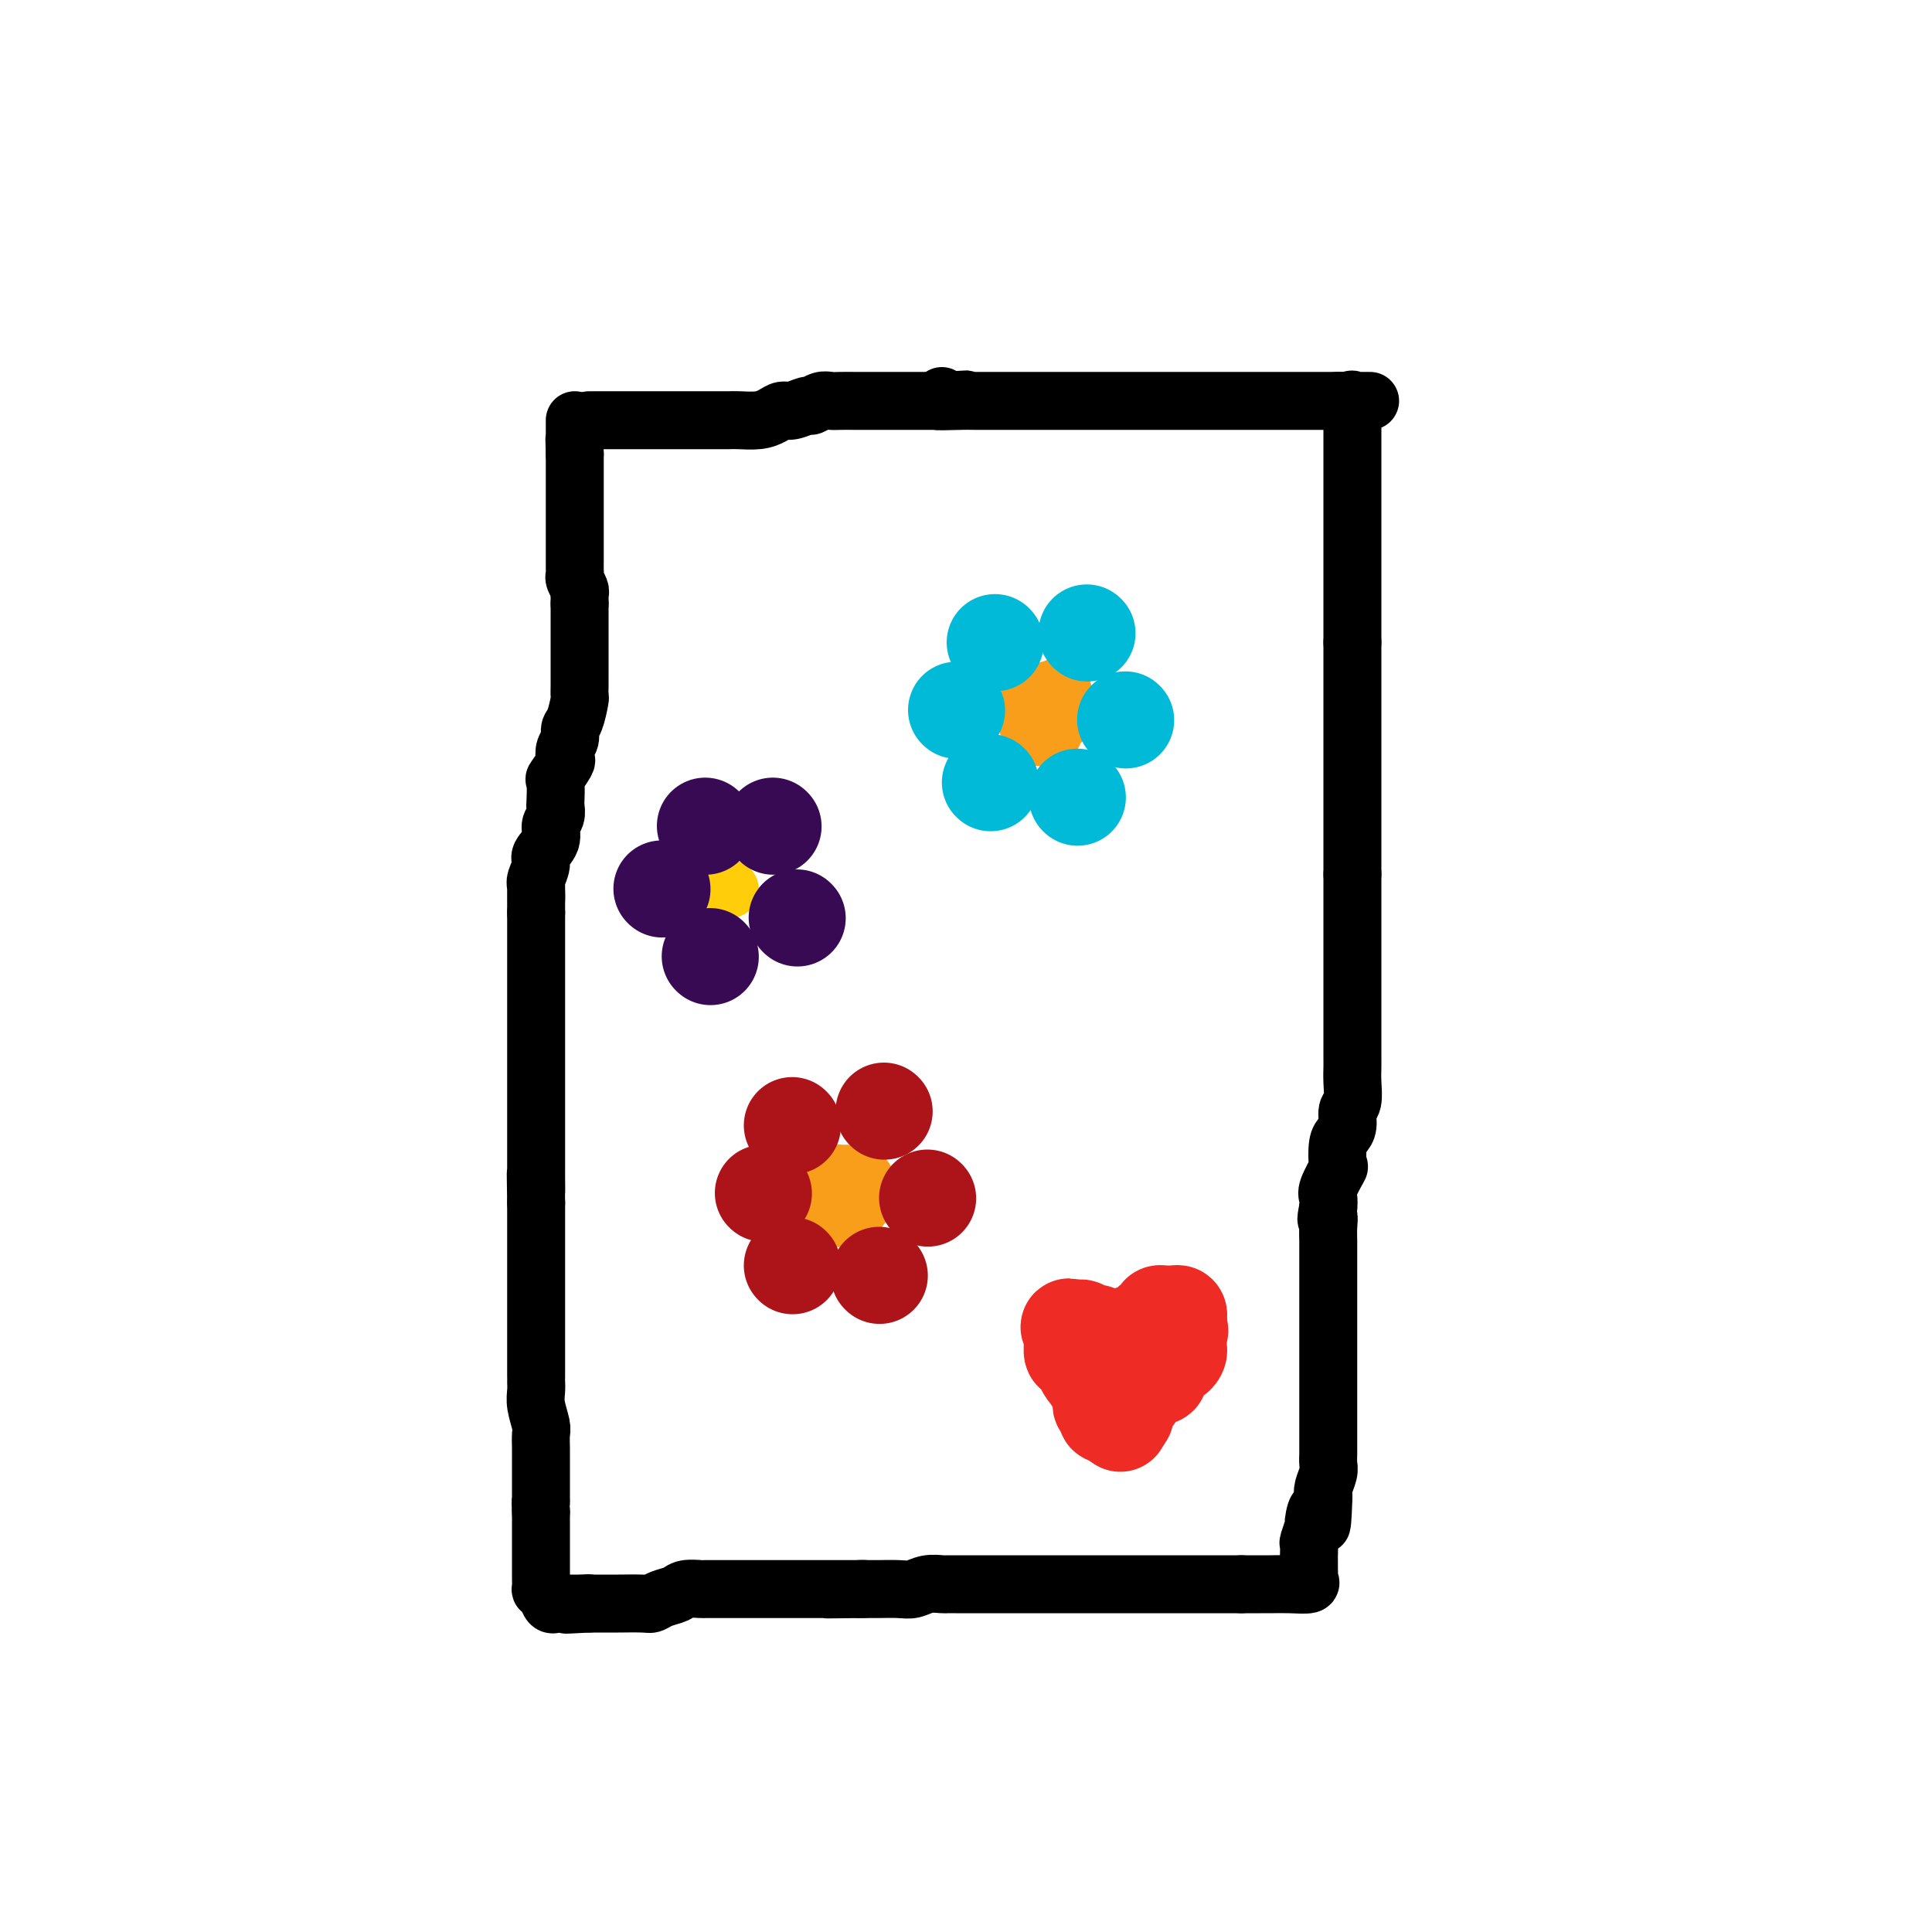 <svg viewBox='0 0 400 400' version='1.1' xmlns='http://www.w3.org/2000/svg' xmlns:xlink='http://www.w3.org/1999/xlink'><g fill='none' stroke='#000000' stroke-width='12' stroke-linecap='round' stroke-linejoin='round'><path d='M195,82c0.000,0.000 0.100,0.100 0.1,0.1'/><path d='M122,87c0.067,-0.000 0.134,-0.000 1,0c0.866,0.000 2.531,0.000 4,0c1.469,-0.000 2.743,-0.000 4,0c1.257,0.000 2.497,0.000 4,0c1.503,-0.000 3.268,-0.000 5,0c1.732,0.000 3.429,0.001 5,0c1.571,-0.001 3.015,-0.003 4,0c0.985,0.003 1.510,0.011 2,0c0.490,-0.011 0.945,-0.040 2,0c1.055,0.040 2.710,0.150 4,0c1.290,-0.150 2.215,-0.561 3,-1c0.785,-0.439 1.432,-0.906 2,-1c0.568,-0.094 1.058,0.185 2,0c0.942,-0.185 2.335,-0.834 3,-1c0.665,-0.166 0.603,0.152 1,0c0.397,-0.152 1.255,-0.773 2,-1c0.745,-0.227 1.378,-0.061 2,0c0.622,0.061 1.234,0.016 2,0c0.766,-0.016 1.687,-0.004 3,0c1.313,0.004 3.019,0.001 4,0c0.981,-0.001 1.235,-0.000 2,0c0.765,0.000 2.039,0.000 3,0c0.961,-0.000 1.608,-0.000 2,0c0.392,0.000 0.528,0.000 1,0c0.472,-0.000 1.281,-0.000 2,0c0.719,0.000 1.348,0.000 2,0c0.652,-0.000 1.326,-0.000 2,0'/><path d='M195,83c11.076,-0.619 2.266,-0.166 0,0c-2.266,0.166 2.013,0.044 4,0c1.987,-0.044 1.681,-0.012 2,0c0.319,0.012 1.264,0.003 2,0c0.736,-0.003 1.264,-0.001 2,0c0.736,0.001 1.680,0.000 3,0c1.320,-0.000 3.014,-0.000 4,0c0.986,0.000 1.262,0.000 2,0c0.738,-0.000 1.936,-0.000 3,0c1.064,0.000 1.992,0.000 3,0c1.008,-0.000 2.094,-0.000 3,0c0.906,0.000 1.632,0.000 3,0c1.368,-0.000 3.378,-0.000 5,0c1.622,0.000 2.855,0.000 4,0c1.145,-0.000 2.202,-0.000 3,0c0.798,0.000 1.338,0.000 2,0c0.662,-0.000 1.447,-0.000 2,0c0.553,0.000 0.873,0.000 2,0c1.127,-0.000 3.061,-0.000 4,0c0.939,0.000 0.883,0.000 1,0c0.117,-0.000 0.407,-0.000 1,0c0.593,0.000 1.488,0.000 2,0c0.512,-0.000 0.641,-0.000 1,0c0.359,0.000 0.949,0.000 2,0c1.051,-0.000 2.564,-0.000 4,0c1.436,0.000 2.796,0.000 4,0c1.204,0.000 2.251,-0.000 3,0c0.749,0.000 1.201,0.000 2,0c0.799,0.000 1.946,-0.000 3,0c1.054,0.000 2.015,0.000 3,0c0.985,0.000 1.992,0.000 3,0'/><path d='M277,83c12.791,0.003 3.767,0.011 1,0c-2.767,-0.011 0.723,-0.041 2,0c1.277,0.041 0.342,0.154 0,0c-0.342,-0.154 -0.092,-0.576 0,0c0.092,0.576 0.025,2.149 0,3c-0.025,0.851 -0.007,0.980 0,2c0.007,1.020 0.002,2.931 0,4c-0.002,1.069 -0.000,1.296 0,2c0.000,0.704 0.000,1.884 0,3c-0.000,1.116 -0.000,2.169 0,3c0.000,0.831 0.000,1.440 0,2c-0.000,0.560 -0.000,1.069 0,2c0.000,0.931 0.000,2.283 0,3c-0.000,0.717 -0.000,0.799 0,2c0.000,1.201 0.000,3.522 0,5c-0.000,1.478 -0.000,2.114 0,3c0.000,0.886 0.000,2.022 0,3c-0.000,0.978 -0.000,1.798 0,3c0.000,1.202 0.000,2.785 0,4c-0.000,1.215 -0.000,2.061 0,3c0.000,0.939 0.000,1.969 0,3'/><path d='M280,133c0.000,7.886 0.000,2.602 0,1c0.000,-1.602 -0.000,0.478 0,2c0.000,1.522 0.000,2.487 0,3c-0.000,0.513 0.000,0.574 0,1c0.000,0.426 0.000,1.217 0,2c0.000,0.783 0.000,1.557 0,2c0.000,0.443 0.000,0.557 0,1c0.000,0.443 0.000,1.217 0,2c0.000,0.783 0.000,1.574 0,2c0.000,0.426 0.000,0.485 0,1c0.000,0.515 0.000,1.485 0,2c-0.000,0.515 0.000,0.574 0,1c0.000,0.426 0.000,1.217 0,2c0.000,0.783 0.000,1.557 0,2c-0.000,0.443 -0.000,0.555 0,1c0.000,0.445 0.000,1.222 0,2c-0.000,0.778 -0.000,1.555 0,2c0.000,0.445 0.000,0.557 0,1c-0.000,0.443 -0.000,1.217 0,2c0.000,0.783 0.000,1.576 0,2c-0.000,0.424 -0.000,0.481 0,1c0.000,0.519 0.000,1.501 0,2c-0.000,0.499 -0.000,0.514 0,1c0.000,0.486 0.000,1.443 0,2c-0.000,0.557 -0.000,0.712 0,1c0.000,0.288 0.000,0.707 0,1c-0.000,0.293 -0.000,0.460 0,1c0.000,0.540 0.000,1.454 0,2c-0.000,0.546 -0.000,0.724 0,1c0.000,0.276 0.000,0.650 0,1c0.000,0.350 0.000,0.675 0,1'/><path d='M280,181c-0.000,7.848 -0.000,3.469 0,2c0.000,-1.469 0.000,-0.026 0,1c-0.000,1.026 -0.000,1.637 0,2c0.000,0.363 0.000,0.479 0,1c-0.000,0.521 -0.000,1.448 0,2c0.000,0.552 0.000,0.728 0,1c-0.000,0.272 -0.000,0.641 0,1c0.000,0.359 0.000,0.710 0,1c-0.000,0.290 -0.000,0.521 0,1c0.000,0.479 0.000,1.207 0,2c-0.000,0.793 -0.000,1.649 0,2c0.000,0.351 0.000,0.195 0,1c-0.000,0.805 -0.000,2.570 0,4c0.000,1.430 0.000,2.524 0,3c-0.000,0.476 -0.000,0.334 0,1c0.000,0.666 0.000,2.142 0,3c-0.000,0.858 -0.000,1.099 0,2c0.000,0.901 0.001,2.462 0,4c-0.001,1.538 -0.004,3.054 0,4c0.004,0.946 0.016,1.321 0,2c-0.016,0.679 -0.060,1.663 0,3c0.060,1.337 0.223,3.027 0,4c-0.223,0.973 -0.831,1.228 -1,2c-0.169,0.772 0.100,2.060 0,3c-0.100,0.940 -0.570,1.533 -1,2c-0.430,0.467 -0.819,0.807 -1,2c-0.181,1.193 -0.153,3.240 0,4c0.153,0.760 0.433,0.235 0,1c-0.433,0.765 -1.578,2.821 -2,4c-0.422,1.179 -0.121,1.480 0,2c0.121,0.520 0.060,1.260 0,2'/><path d='M275,250c-0.774,3.775 -0.207,2.214 0,2c0.207,-0.214 0.056,0.921 0,2c-0.056,1.079 -0.015,2.104 0,3c0.015,0.896 0.004,1.663 0,2c-0.004,0.337 -0.001,0.244 0,1c0.001,0.756 0.000,2.362 0,3c-0.000,0.638 -0.000,0.308 0,1c0.000,0.692 0.000,2.406 0,3c-0.000,0.594 -0.000,0.067 0,1c0.000,0.933 0.000,3.327 0,4c-0.000,0.673 -0.000,-0.373 0,0c0.000,0.373 0.000,2.166 0,3c-0.000,0.834 -0.000,0.709 0,1c0.000,0.291 0.000,0.998 0,2c-0.000,1.002 0.000,2.299 0,3c0.000,0.701 -0.000,0.808 0,1c0.000,0.192 0.000,0.470 0,1c-0.000,0.530 -0.000,1.311 0,2c0.000,0.689 0.000,1.287 0,2c-0.000,0.713 -0.000,1.542 0,2c0.000,0.458 0.000,0.546 0,1c-0.000,0.454 -0.000,1.272 0,2c0.000,0.728 0.000,1.364 0,2c-0.000,0.636 -0.000,1.273 0,2c0.000,0.727 0.001,1.545 0,2c-0.001,0.455 -0.004,0.548 0,1c0.004,0.452 0.015,1.262 0,2c-0.015,0.738 -0.056,1.404 0,2c0.056,0.596 0.207,1.122 0,2c-0.207,0.878 -0.774,2.108 -1,3c-0.226,0.892 -0.113,1.446 0,2'/><path d='M274,310c-0.316,9.844 -0.607,4.454 -1,3c-0.393,-1.454 -0.890,1.029 -1,2c-0.110,0.971 0.167,0.431 0,1c-0.167,0.569 -0.777,2.246 -1,3c-0.223,0.754 -0.060,0.584 0,1c0.060,0.416 0.016,1.418 0,2c-0.016,0.582 -0.004,0.744 0,1c0.004,0.256 0.001,0.608 0,1c-0.001,0.392 -0.001,0.826 0,1c0.001,0.174 0.003,0.089 0,0c-0.003,-0.089 -0.012,-0.181 0,0c0.012,0.181 0.046,0.637 0,1c-0.046,0.363 -0.171,0.633 0,1c0.171,0.367 0.637,0.830 0,1c-0.637,0.170 -2.377,0.045 -4,0c-1.623,-0.045 -3.129,-0.012 -4,0c-0.871,0.012 -1.106,0.003 -2,0c-0.894,-0.003 -2.447,-0.002 -4,0'/><path d='M257,328c-2.074,0.000 -0.258,0.000 0,0c0.258,-0.000 -1.041,0.000 -2,0c-0.959,0.000 -1.578,-0.000 -2,0c-0.422,0.000 -0.648,0.000 -1,0c-0.352,-0.000 -0.832,-0.000 -2,0c-1.168,0.000 -3.025,0.000 -4,0c-0.975,-0.000 -1.068,-0.000 -2,0c-0.932,0.000 -2.704,0.000 -4,0c-1.296,-0.000 -2.118,-0.000 -3,0c-0.882,0.000 -1.826,0.000 -3,0c-1.174,-0.000 -2.578,-0.000 -4,0c-1.422,0.000 -2.860,0.000 -4,0c-1.140,-0.000 -1.981,-0.000 -3,0c-1.019,0.000 -2.217,0.000 -3,0c-0.783,-0.000 -1.153,-0.000 -2,0c-0.847,0.000 -2.173,0.000 -3,0c-0.827,-0.000 -1.155,-0.000 -2,0c-0.845,0.000 -2.208,0.000 -3,0c-0.792,-0.000 -1.014,-0.000 -2,0c-0.986,0.000 -2.735,0.000 -4,0c-1.265,-0.000 -2.047,-0.001 -3,0c-0.953,0.001 -2.079,0.004 -3,0c-0.921,-0.004 -1.638,-0.015 -2,0c-0.362,0.015 -0.371,0.057 -1,0c-0.629,-0.057 -1.879,-0.211 -3,0c-1.121,0.211 -2.112,0.789 -3,1c-0.888,0.211 -1.671,0.057 -3,0c-1.329,-0.057 -3.204,-0.015 -4,0c-0.796,0.015 -0.513,0.004 -1,0c-0.487,-0.004 -1.743,-0.002 -3,0'/><path d='M178,329c-12.490,0.155 -4.215,0.041 -1,0c3.215,-0.041 1.370,-0.011 0,0c-1.370,0.011 -2.266,0.003 -3,0c-0.734,-0.003 -1.308,-0.001 -2,0c-0.692,0.001 -1.503,0.000 -2,0c-0.497,-0.000 -0.682,-0.000 -1,0c-0.318,0.000 -0.770,0.000 -1,0c-0.230,-0.000 -0.238,-0.000 -1,0c-0.762,0.000 -2.277,0.000 -3,0c-0.723,-0.000 -0.655,0.000 -1,0c-0.345,-0.000 -1.104,-0.000 -2,0c-0.896,0.000 -1.929,0.000 -3,0c-1.071,-0.000 -2.179,-0.000 -3,0c-0.821,0.000 -1.356,0.000 -2,0c-0.644,-0.000 -1.398,-0.001 -2,0c-0.602,0.001 -1.052,0.003 -2,0c-0.948,-0.003 -2.393,-0.012 -3,0c-0.607,0.012 -0.376,0.046 -1,0c-0.624,-0.046 -2.103,-0.170 -3,0c-0.897,0.170 -1.211,0.634 -2,1c-0.789,0.366 -2.052,0.634 -3,1c-0.948,0.366 -1.581,0.830 -2,1c-0.419,0.170 -0.624,0.046 -2,0c-1.376,-0.046 -3.923,-0.012 -5,0c-1.077,0.012 -0.684,0.003 -1,0c-0.316,-0.003 -1.342,-0.001 -2,0c-0.658,0.001 -0.950,0.000 -1,0c-0.050,-0.000 0.140,-0.000 0,0c-0.140,0.000 -0.612,0.000 -1,0c-0.388,-0.000 -0.694,-0.000 -1,0'/><path d='M122,332c-8.842,0.464 -2.947,0.124 -1,0c1.947,-0.124 -0.055,-0.033 -1,0c-0.945,0.033 -0.831,0.009 -1,0c-0.169,-0.009 -0.619,-0.003 -1,0c-0.381,0.003 -0.694,0.002 -1,0c-0.306,-0.002 -0.607,-0.007 -1,0c-0.393,0.007 -0.880,0.026 -1,0c-0.120,-0.026 0.125,-0.096 0,0c-0.125,0.096 -0.622,0.360 -1,0c-0.378,-0.360 -0.637,-1.343 -1,-2c-0.363,-0.657 -0.829,-0.988 -1,-1c-0.171,-0.012 -0.046,0.296 0,0c0.046,-0.296 0.012,-1.196 0,-2c-0.012,-0.804 -0.003,-1.511 0,-2c0.003,-0.489 0.001,-0.760 0,-1c-0.001,-0.240 -0.000,-0.448 0,-1c0.000,-0.552 0.000,-1.446 0,-2c-0.000,-0.554 -0.000,-0.767 0,-1c0.000,-0.233 0.000,-0.485 0,-1c-0.000,-0.515 -0.000,-1.292 0,-2c0.000,-0.708 0.000,-1.345 0,-2c-0.000,-0.655 -0.000,-1.327 0,-2'/><path d='M112,313c-0.155,-3.055 -0.041,-2.193 0,-2c0.041,0.193 0.011,-0.282 0,-1c-0.011,-0.718 -0.003,-1.679 0,-2c0.003,-0.321 0.001,-0.001 0,-1c-0.001,-0.999 0.001,-3.315 0,-4c-0.001,-0.685 -0.004,0.263 0,0c0.004,-0.263 0.015,-1.737 0,-3c-0.015,-1.263 -0.057,-2.317 0,-3c0.057,-0.683 0.211,-0.996 0,-2c-0.211,-1.004 -0.789,-2.698 -1,-4c-0.211,-1.302 -0.057,-2.211 0,-3c0.057,-0.789 0.015,-1.457 0,-2c-0.015,-0.543 -0.004,-0.961 0,-1c0.004,-0.039 0.001,0.303 0,0c-0.001,-0.303 -0.000,-1.249 0,-2c0.000,-0.751 0.000,-1.305 0,-2c-0.000,-0.695 -0.000,-1.531 0,-2c0.000,-0.469 0.000,-0.571 0,-1c-0.000,-0.429 -0.000,-1.186 0,-2c0.000,-0.814 0.000,-1.685 0,-3c-0.000,-1.315 -0.000,-3.074 0,-4c0.000,-0.926 0.000,-1.020 0,-2c-0.000,-0.980 -0.000,-2.848 0,-4c0.000,-1.152 0.000,-1.590 0,-2c-0.000,-0.410 -0.000,-0.794 0,-1c0.000,-0.206 0.000,-0.234 0,-1c-0.000,-0.766 -0.000,-2.272 0,-3c0.000,-0.728 0.000,-0.680 0,-1c-0.000,-0.320 -0.000,-1.009 0,-2c0.000,-0.991 0.000,-2.283 0,-3c-0.000,-0.717 -0.000,-0.858 0,-1'/><path d='M111,249c-0.155,-10.490 -0.041,-4.715 0,-3c0.041,1.715 0.011,-0.630 0,-2c-0.011,-1.370 -0.003,-1.767 0,-2c0.003,-0.233 0.001,-0.304 0,-1c-0.001,-0.696 -0.000,-2.017 0,-3c0.000,-0.983 0.000,-1.628 0,-2c-0.000,-0.372 -0.000,-0.471 0,-1c0.000,-0.529 0.000,-1.487 0,-2c-0.000,-0.513 -0.000,-0.579 0,-1c0.000,-0.421 0.000,-1.196 0,-2c-0.000,-0.804 -0.000,-1.637 0,-2c0.000,-0.363 0.000,-0.254 0,-1c-0.000,-0.746 -0.000,-2.345 0,-3c0.000,-0.655 0.000,-0.364 0,-1c-0.000,-0.636 -0.000,-2.198 0,-3c0.000,-0.802 0.000,-0.843 0,-1c-0.000,-0.157 -0.000,-0.431 0,-1c0.000,-0.569 0.000,-1.433 0,-2c-0.000,-0.567 -0.000,-0.838 0,-1c0.000,-0.162 0.000,-0.217 0,-1c-0.000,-0.783 -0.000,-2.296 0,-3c0.000,-0.704 0.000,-0.600 0,-1c-0.000,-0.400 0.000,-1.306 0,-2c0.000,-0.694 0.000,-1.178 0,-2c0.000,-0.822 0.000,-1.982 0,-3c0.000,-1.018 0.000,-1.892 0,-3c0.000,-1.108 0.000,-2.449 0,-3c0.000,-0.551 0.000,-0.313 0,-1c0.000,-0.687 0.000,-2.300 0,-3c0.000,-0.700 0.000,-0.486 0,-1c0.000,-0.514 0.000,-1.757 0,-3'/><path d='M111,189c-0.005,-9.861 -0.018,-4.514 0,-3c0.018,1.514 0.065,-0.804 0,-2c-0.065,-1.196 -0.243,-1.269 0,-2c0.243,-0.731 0.906,-2.121 1,-3c0.094,-0.879 -0.381,-1.248 0,-2c0.381,-0.752 1.619,-1.886 2,-3c0.381,-1.114 -0.093,-2.208 0,-3c0.093,-0.792 0.755,-1.281 1,-2c0.245,-0.719 0.073,-1.667 0,-2c-0.073,-0.333 -0.047,-0.049 0,-1c0.047,-0.951 0.117,-3.136 0,-4c-0.117,-0.864 -0.420,-0.405 0,-1c0.420,-0.595 1.562,-2.243 2,-3c0.438,-0.757 0.173,-0.623 0,-1c-0.173,-0.377 -0.253,-1.264 0,-2c0.253,-0.736 0.838,-1.320 1,-2c0.162,-0.680 -0.100,-1.456 0,-2c0.100,-0.544 0.563,-0.856 1,-2c0.437,-1.144 0.849,-3.121 1,-4c0.151,-0.879 0.040,-0.659 0,-1c-0.040,-0.341 -0.011,-1.242 0,-2c0.011,-0.758 0.003,-1.372 0,-2c-0.003,-0.628 -0.001,-1.271 0,-2c0.001,-0.729 0.000,-1.543 0,-2c-0.000,-0.457 -0.000,-0.555 0,-1c0.000,-0.445 0.000,-1.235 0,-2c-0.000,-0.765 -0.000,-1.503 0,-2c0.000,-0.497 0.000,-0.752 0,-1c-0.000,-0.248 -0.000,-0.490 0,-1c0.000,-0.510 0.000,-1.289 0,-2c-0.000,-0.711 -0.000,-1.356 0,-2'/><path d='M120,125c0.004,-3.555 0.015,-2.444 0,-2c-0.015,0.444 -0.057,0.221 0,0c0.057,-0.221 0.211,-0.441 0,-1c-0.211,-0.559 -0.789,-1.458 -1,-2c-0.211,-0.542 -0.057,-0.728 0,-1c0.057,-0.272 0.015,-0.631 0,-1c-0.015,-0.369 -0.004,-0.747 0,-1c0.004,-0.253 0.001,-0.382 0,-1c-0.001,-0.618 -0.000,-1.724 0,-2c0.000,-0.276 0.000,0.277 0,0c-0.000,-0.277 -0.000,-1.384 0,-2c0.000,-0.616 0.000,-0.741 0,-1c-0.000,-0.259 -0.000,-0.651 0,-1c0.000,-0.349 0.000,-0.653 0,-1c-0.000,-0.347 -0.000,-0.736 0,-1c0.000,-0.264 0.000,-0.403 0,-1c-0.000,-0.597 -0.000,-1.651 0,-2c0.000,-0.349 0.000,0.009 0,0c-0.000,-0.009 -0.000,-0.384 0,-1c0.000,-0.616 0.000,-1.475 0,-2c-0.000,-0.525 -0.000,-0.718 0,-1c0.000,-0.282 0.000,-0.654 0,-1c-0.000,-0.346 -0.000,-0.666 0,-1c0.000,-0.334 0.000,-0.681 0,-1c-0.000,-0.319 -0.000,-0.610 0,-1c0.000,-0.390 0.000,-0.878 0,-1c-0.000,-0.122 -0.000,0.121 0,0c0.000,-0.121 0.000,-0.606 0,-1c0.000,-0.394 0.000,-0.697 0,-1'/><path d='M119,94c-0.155,-5.156 -0.041,-2.544 0,-2c0.041,0.544 0.011,-0.978 0,-2c-0.011,-1.022 -0.003,-1.544 0,-2c0.003,-0.456 0.001,-0.844 0,-1c-0.001,-0.156 -0.000,-0.078 0,0'/></g>
<g fill='none' stroke='#F99E1B' stroke-width='12' stroke-linecap='round' stroke-linejoin='round'><path d='M220,144c-0.341,-0.000 -0.683,-0.000 -1,0c-0.317,0.000 -0.610,0.000 -1,0c-0.390,-0.000 -0.878,-0.001 -1,0c-0.122,0.001 0.121,0.004 0,0c-0.121,-0.004 -0.607,-0.016 -1,0c-0.393,0.016 -0.694,0.060 -1,0c-0.306,-0.060 -0.618,-0.223 -1,0c-0.382,0.223 -0.834,0.834 -1,1c-0.166,0.166 -0.044,-0.111 0,0c0.044,0.111 0.011,0.611 0,1c-0.011,0.389 0.000,0.668 0,1c-0.000,0.332 -0.011,0.716 0,1c0.011,0.284 0.044,0.468 0,1c-0.044,0.532 -0.166,1.412 0,2c0.166,0.588 0.619,0.882 1,1c0.381,0.118 0.691,0.059 1,0'/><path d='M215,152c0.338,1.241 0.683,0.344 1,0c0.317,-0.344 0.606,-0.134 1,0c0.394,0.134 0.894,0.193 1,0c0.106,-0.193 -0.182,-0.640 0,-1c0.182,-0.360 0.833,-0.635 1,-1c0.167,-0.365 -0.151,-0.819 0,-1c0.151,-0.181 0.773,-0.090 1,0c0.227,0.090 0.061,0.178 0,0c-0.061,-0.178 -0.016,-0.621 0,-1c0.016,-0.379 0.004,-0.693 0,-1c-0.004,-0.307 -0.000,-0.608 0,-1c0.000,-0.392 -0.003,-0.876 0,-1c0.003,-0.124 0.011,0.111 0,0c-0.011,-0.111 -0.041,-0.568 0,-1c0.041,-0.432 0.155,-0.838 0,-1c-0.155,-0.162 -0.577,-0.081 -1,0'/><path d='M219,143c-0.004,-1.397 -0.512,-0.389 -1,0c-0.488,0.389 -0.954,0.161 -1,0c-0.046,-0.161 0.327,-0.254 0,0c-0.327,0.254 -1.356,0.856 -2,1c-0.644,0.144 -0.905,-0.169 -1,0c-0.095,0.169 -0.026,0.819 0,1c0.026,0.181 0.007,-0.106 0,0c-0.007,0.106 -0.002,0.606 0,1c0.002,0.394 0.000,0.683 0,1c-0.000,0.317 -0.000,0.662 0,1c0.000,0.338 0.000,0.669 0,1'/><path d='M214,149c-0.833,1.000 -0.417,0.500 0,0'/><path d='M177,243c0.089,-0.000 0.178,-0.001 0,0c-0.178,0.001 -0.622,0.003 -1,0c-0.378,-0.003 -0.689,-0.011 -1,0c-0.311,0.011 -0.622,0.041 -1,0c-0.378,-0.041 -0.822,-0.155 -1,0c-0.178,0.155 -0.089,0.577 0,1'/><path d='M173,244c-0.619,0.560 -0.166,1.461 0,2c0.166,0.539 0.045,0.717 0,1c-0.045,0.283 -0.013,0.672 0,1c0.013,0.328 0.006,0.596 0,1c-0.006,0.404 -0.013,0.946 0,1c0.013,0.054 0.045,-0.378 0,0c-0.045,0.378 -0.166,1.566 0,2c0.166,0.434 0.619,0.113 1,0c0.381,-0.113 0.690,-0.020 1,0c0.310,0.020 0.622,-0.033 1,0c0.378,0.033 0.823,0.153 1,0c0.177,-0.153 0.086,-0.580 0,-1c-0.086,-0.420 -0.167,-0.834 0,-1c0.167,-0.166 0.584,-0.083 1,0'/><path d='M178,250c0.713,-0.240 -0.005,-0.839 0,-1c0.005,-0.161 0.733,0.115 1,0c0.267,-0.115 0.071,-0.622 0,-1c-0.071,-0.378 -0.018,-0.627 0,-1c0.018,-0.373 0.002,-0.871 0,-1c-0.002,-0.129 0.010,0.109 0,0c-0.010,-0.109 -0.040,-0.566 0,-1c0.040,-0.434 0.151,-0.845 0,-1c-0.151,-0.155 -0.565,-0.055 -1,0c-0.435,0.055 -0.890,0.066 -1,0c-0.110,-0.066 0.124,-0.210 0,0c-0.124,0.210 -0.607,0.774 -1,1c-0.393,0.226 -0.697,0.113 -1,0'/><path d='M175,245c-0.780,0.382 -0.730,0.838 -1,1c-0.270,0.162 -0.861,0.028 -1,0c-0.139,-0.028 0.173,0.048 0,0c-0.173,-0.048 -0.830,-0.219 -1,0c-0.170,0.219 0.147,0.828 0,1c-0.147,0.172 -0.757,-0.093 -1,0c-0.243,0.093 -0.118,0.546 0,1c0.118,0.454 0.228,0.910 0,1c-0.228,0.090 -0.793,-0.186 -1,0c-0.207,0.186 -0.055,0.833 0,1c0.055,0.167 0.015,-0.147 0,0c-0.015,0.147 -0.004,0.756 0,1c0.004,0.244 0.002,0.122 0,0'/></g>
<g fill='none' stroke='#AD1419' stroke-width='20' stroke-linecap='round' stroke-linejoin='round'><path d='M192,248c0.000,0.000 0.100,0.100 0.1,0.1'/><path d='M183,230c0.000,0.000 0.100,0.100 0.1,0.1'/><path d='M164,233c0.000,0.000 0.100,0.100 0.1,0.1'/><path d='M158,247c0.000,0.000 0.100,0.100 0.1,0.1'/><path d='M164,262c0.000,0.000 0.100,0.100 0.1,0.1'/><path d='M182,264c0.000,0.000 0.100,0.100 0.1,0.1'/></g>
<g fill='none' stroke='#00BAD8' stroke-width='20' stroke-linecap='round' stroke-linejoin='round'><path d='M206,133c0.000,0.000 0.100,0.100 0.1,0.1'/><path d='M225,131c0.000,0.000 0.100,0.100 0.1,0.1'/><path d='M233,149c0.000,0.000 0.100,0.100 0.1,0.1'/><path d='M223,165c0.000,0.000 0.100,0.100 0.1,0.1'/><path d='M205,162c0.000,0.000 0.100,0.100 0.1,0.1'/><path d='M198,147c0.000,0.000 0.100,0.100 0.1,0.1'/></g>
<g fill='none' stroke='#FFCD0A' stroke-width='12' stroke-linecap='round' stroke-linejoin='round'><path d='M151,184c0.000,0.000 0.100,0.100 0.1,0.1'/></g>
<g fill='none' stroke='#370A53' stroke-width='20' stroke-linecap='round' stroke-linejoin='round'><path d='M160,171c0.000,0.000 0.100,0.100 0.1,0.1'/><path d='M165,190c0.000,0.000 0.100,0.100 0.1,0.1'/><path d='M147,198c0.000,0.000 0.100,0.100 0.1,0.1'/><path d='M137,184c0.000,0.000 0.100,0.100 0.1,0.1'/><path d='M146,171c0.000,0.000 0.100,0.100 0.1,0.1'/></g>
<g fill='none' stroke='#EE2B24' stroke-width='20' stroke-linecap='round' stroke-linejoin='round'><path d='M235,279c0.004,-0.339 0.007,-0.679 0,-1c-0.007,-0.321 -0.026,-0.625 0,-1c0.026,-0.375 0.097,-0.822 0,-1c-0.097,-0.178 -0.363,-0.085 0,0c0.363,0.085 1.355,0.164 2,0c0.645,-0.164 0.943,-0.569 1,-1c0.057,-0.431 -0.125,-0.886 0,-1c0.125,-0.114 0.558,0.113 1,0c0.442,-0.113 0.892,-0.566 1,-1c0.108,-0.434 -0.125,-0.849 0,-1c0.125,-0.151 0.608,-0.037 1,0c0.392,0.037 0.694,-0.001 1,0c0.306,0.001 0.618,0.042 1,0c0.382,-0.042 0.834,-0.166 1,0c0.166,0.166 0.045,0.622 0,1c-0.045,0.378 -0.013,0.680 0,1c0.013,0.320 0.006,0.660 0,1'/><path d='M244,275c0.619,0.488 0.167,0.708 0,1c-0.167,0.292 -0.047,0.657 0,1c0.047,0.343 0.023,0.665 0,1c-0.023,0.335 -0.044,0.682 0,1c0.044,0.318 0.153,0.606 0,1c-0.153,0.394 -0.566,0.893 -1,1c-0.434,0.107 -0.887,-0.179 -1,0c-0.113,0.179 0.114,0.823 0,1c-0.114,0.177 -0.569,-0.111 -1,0c-0.431,0.111 -0.837,0.622 -1,1c-0.163,0.378 -0.084,0.622 0,1c0.084,0.378 0.173,0.889 0,1c-0.173,0.111 -0.607,-0.177 -1,0c-0.393,0.177 -0.745,0.821 -1,1c-0.255,0.179 -0.412,-0.106 -1,0c-0.588,0.106 -1.607,0.602 -2,1c-0.393,0.398 -0.162,0.698 0,1c0.162,0.302 0.254,0.606 0,1c-0.254,0.394 -0.852,0.879 -1,1c-0.148,0.121 0.156,-0.122 0,0c-0.156,0.122 -0.773,0.610 -1,1c-0.227,0.390 -0.065,0.683 0,1c0.065,0.317 0.032,0.659 0,1'/><path d='M233,293c-1.833,3.000 -0.917,1.500 0,0'/><path d='M231,282c0.120,-0.447 0.240,-0.893 0,-1c-0.240,-0.107 -0.839,0.126 -1,0c-0.161,-0.126 0.115,-0.612 0,-1c-0.115,-0.388 -0.623,-0.678 -1,-1c-0.377,-0.322 -0.623,-0.675 -1,-1c-0.377,-0.325 -0.883,-0.623 -1,-1c-0.117,-0.377 0.157,-0.832 0,-1c-0.157,-0.168 -0.745,-0.049 -1,0c-0.255,0.049 -0.176,0.027 0,0c0.176,-0.027 0.451,-0.060 0,0c-0.451,0.060 -1.626,0.212 -2,0c-0.374,-0.212 0.053,-0.788 0,-1c-0.053,-0.212 -0.587,-0.061 -1,0c-0.413,0.061 -0.707,0.030 -1,0'/><path d='M222,275c-1.391,-0.910 -0.370,0.315 0,1c0.370,0.685 0.089,0.828 0,1c-0.089,0.172 0.015,0.371 0,1c-0.015,0.629 -0.148,1.687 0,2c0.148,0.313 0.578,-0.120 1,0c0.422,0.120 0.835,0.792 1,1c0.165,0.208 0.083,-0.049 0,0c-0.083,0.049 -0.167,0.405 0,1c0.167,0.595 0.583,1.429 1,2c0.417,0.571 0.833,0.877 1,1c0.167,0.123 0.083,0.061 0,0'/><path d='M226,285c0.574,1.499 0.010,0.247 0,0c-0.010,-0.247 0.533,0.511 1,1c0.467,0.489 0.856,0.708 1,1c0.144,0.292 0.043,0.655 0,1c-0.043,0.345 -0.026,0.671 0,1c0.026,0.329 0.063,0.663 0,1c-0.063,0.337 -0.224,0.679 0,1c0.224,0.321 0.833,0.622 1,1c0.167,0.378 -0.109,0.832 0,1c0.109,0.168 0.603,0.048 1,0c0.397,-0.048 0.699,-0.024 1,0'/><path d='M231,293c0.733,1.467 0.067,1.133 0,1c-0.067,-0.133 0.467,-0.067 1,0'/><path d='M232,294c0.167,0.167 0.083,0.083 0,0'/></g>
</svg>